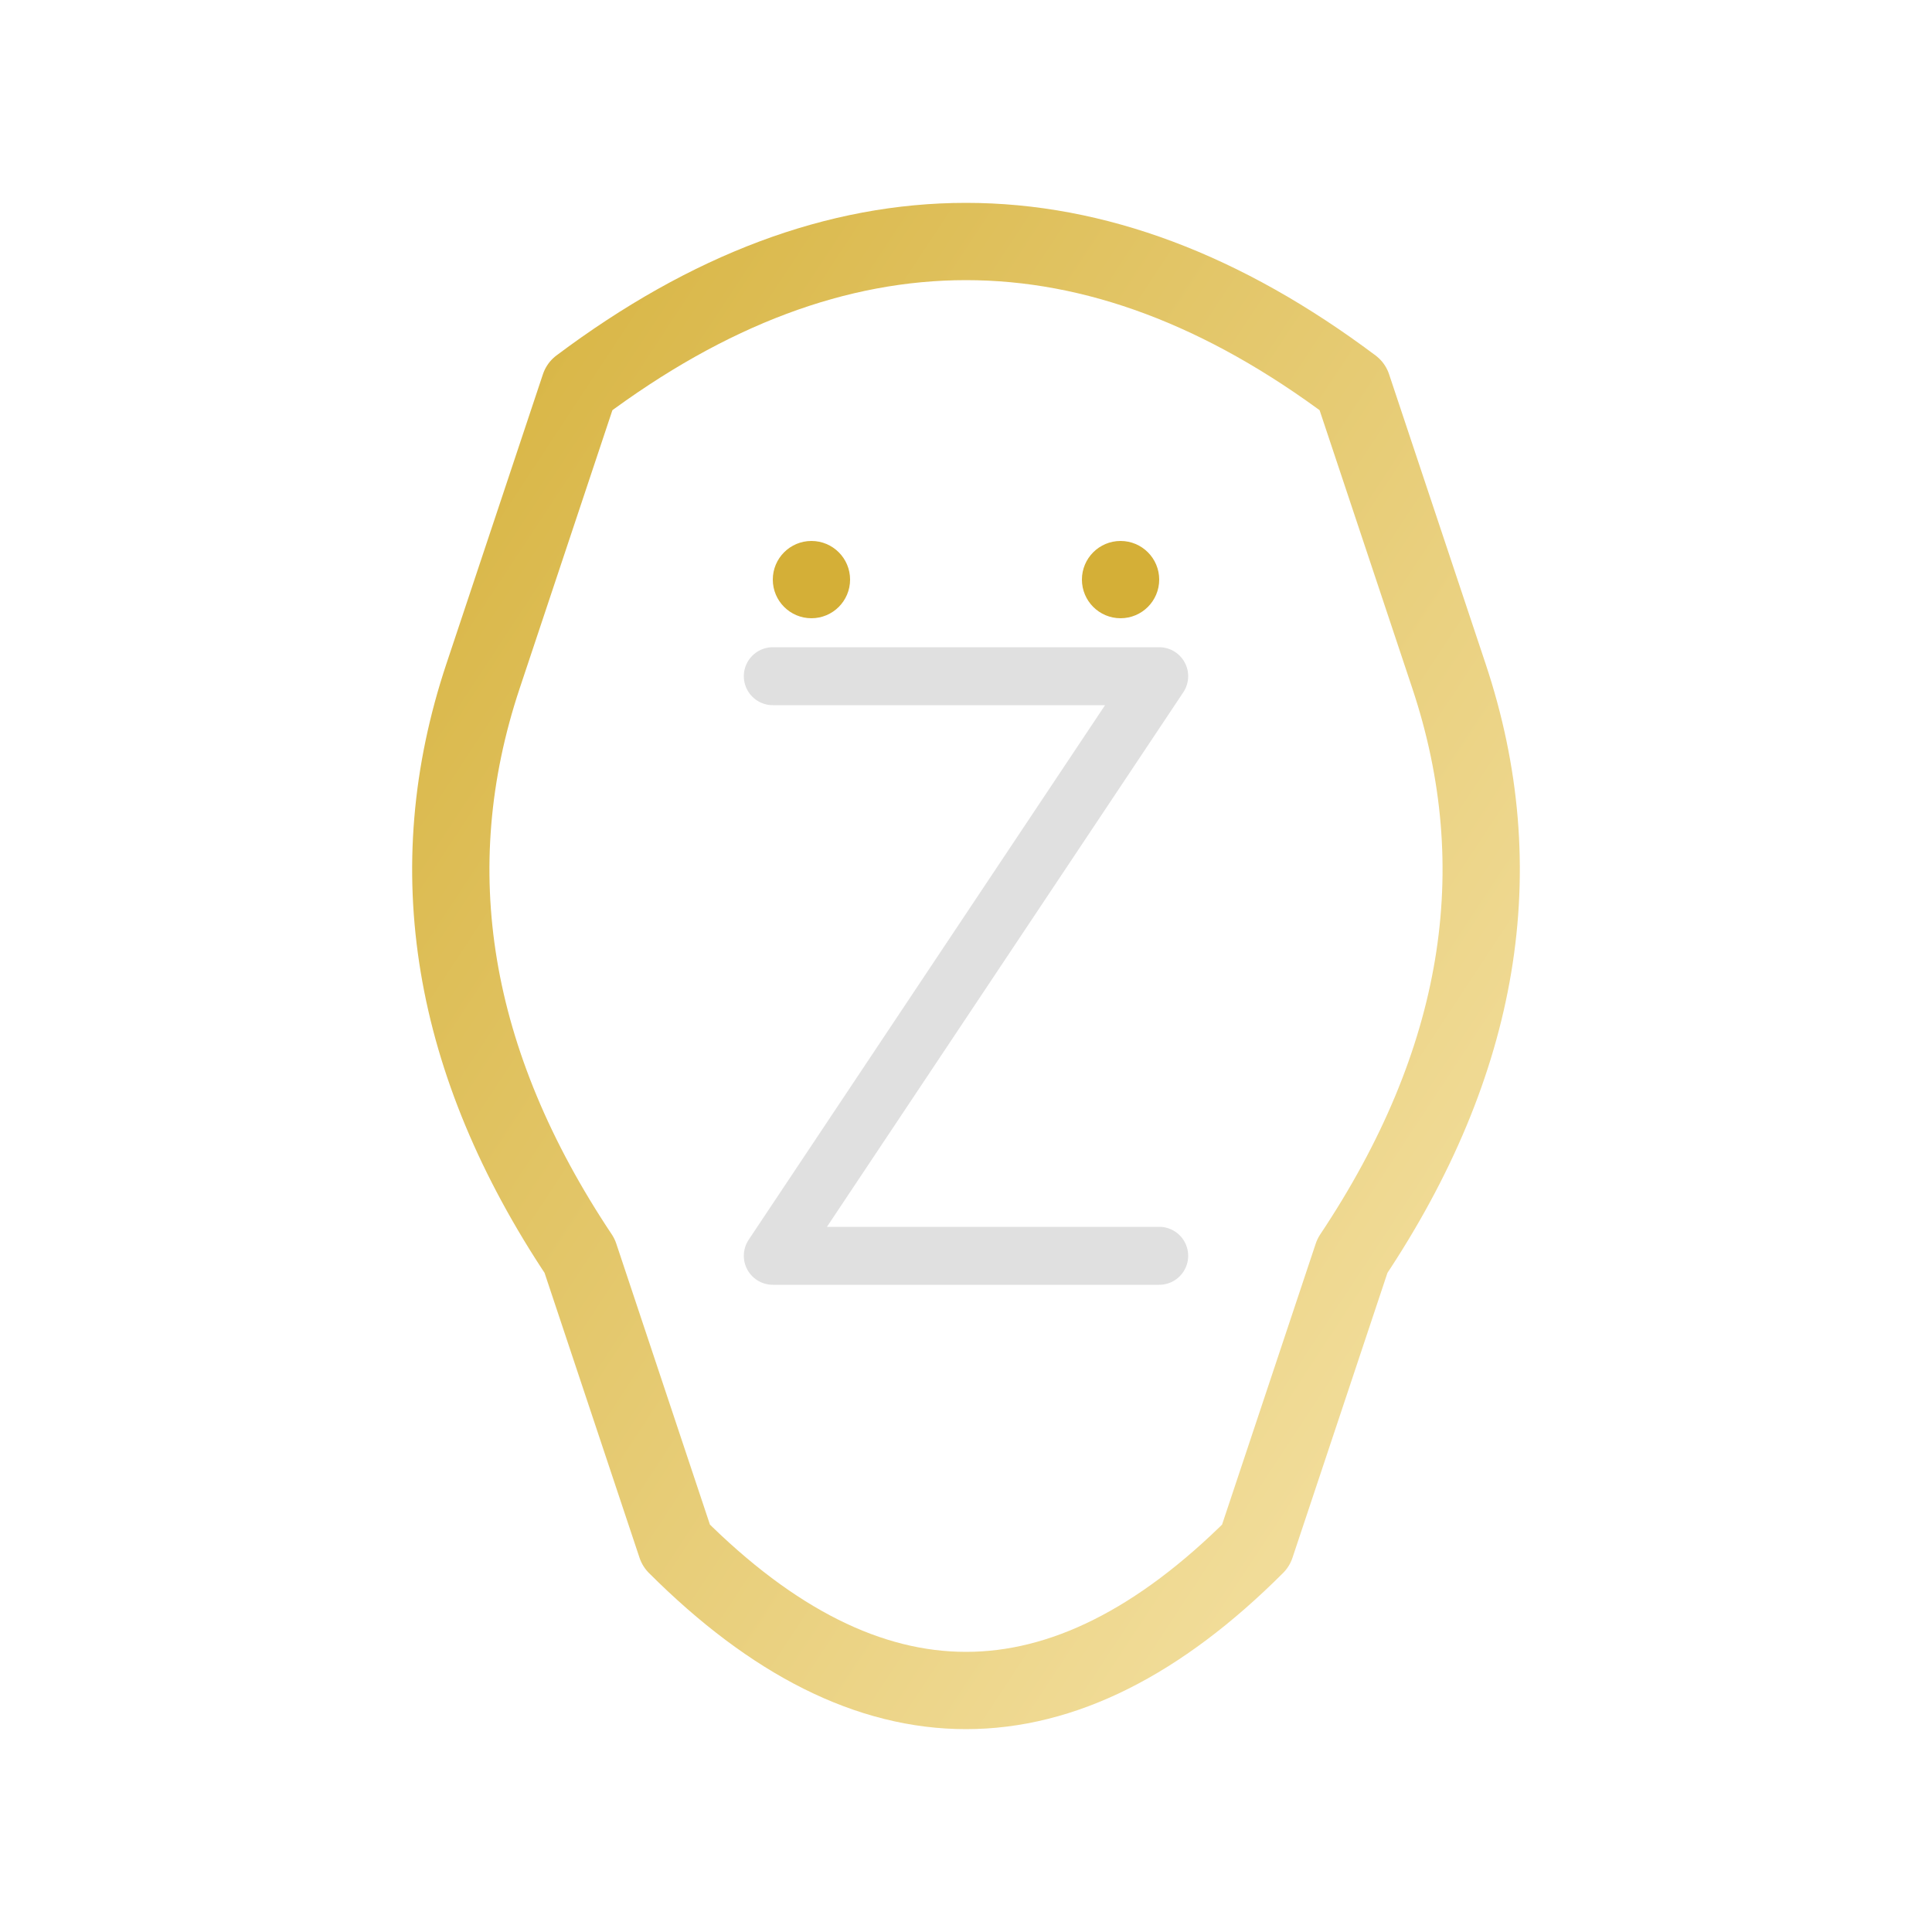 <svg xmlns="http://www.w3.org/2000/svg" viewBox="0 0 100 100">
  <defs>
    <linearGradient id="grad1" x1="0%" y1="0%" x2="100%" y2="100%">
      <stop offset="0%" style="stop-color:#d4af37;stop-opacity:1" />
      <stop offset="100%" style="stop-color:#f8e7b0;stop-opacity:1" />
    </linearGradient>
  </defs>
  <!-- Abstract Haniwa / Vessel Shape -->
  <path d="M30,20 Q50,5 70,20 L75,35 Q80,50 70,65 L65,80 Q50,95 35,80 L30,65 Q20,50 25,35 Z" fill="none" stroke="url(#grad1)" stroke-width="4" stroke-linecap="round" stroke-linejoin="round"/>
  
  <!-- "Z" Motif integrated -->
  <path d="M40,35 L60,35 L40,65 L60,65" fill="none" stroke="#e0e0e0" stroke-width="3" stroke-linecap="round" stroke-linejoin="round"/>
  
  <!-- Eyes/Holes (Haniwa characteristic) -->
  <circle cx="42" cy="30" r="2" fill="#d4af37"/>
  <circle cx="58" cy="30" r="2" fill="#d4af37"/>
</svg>
